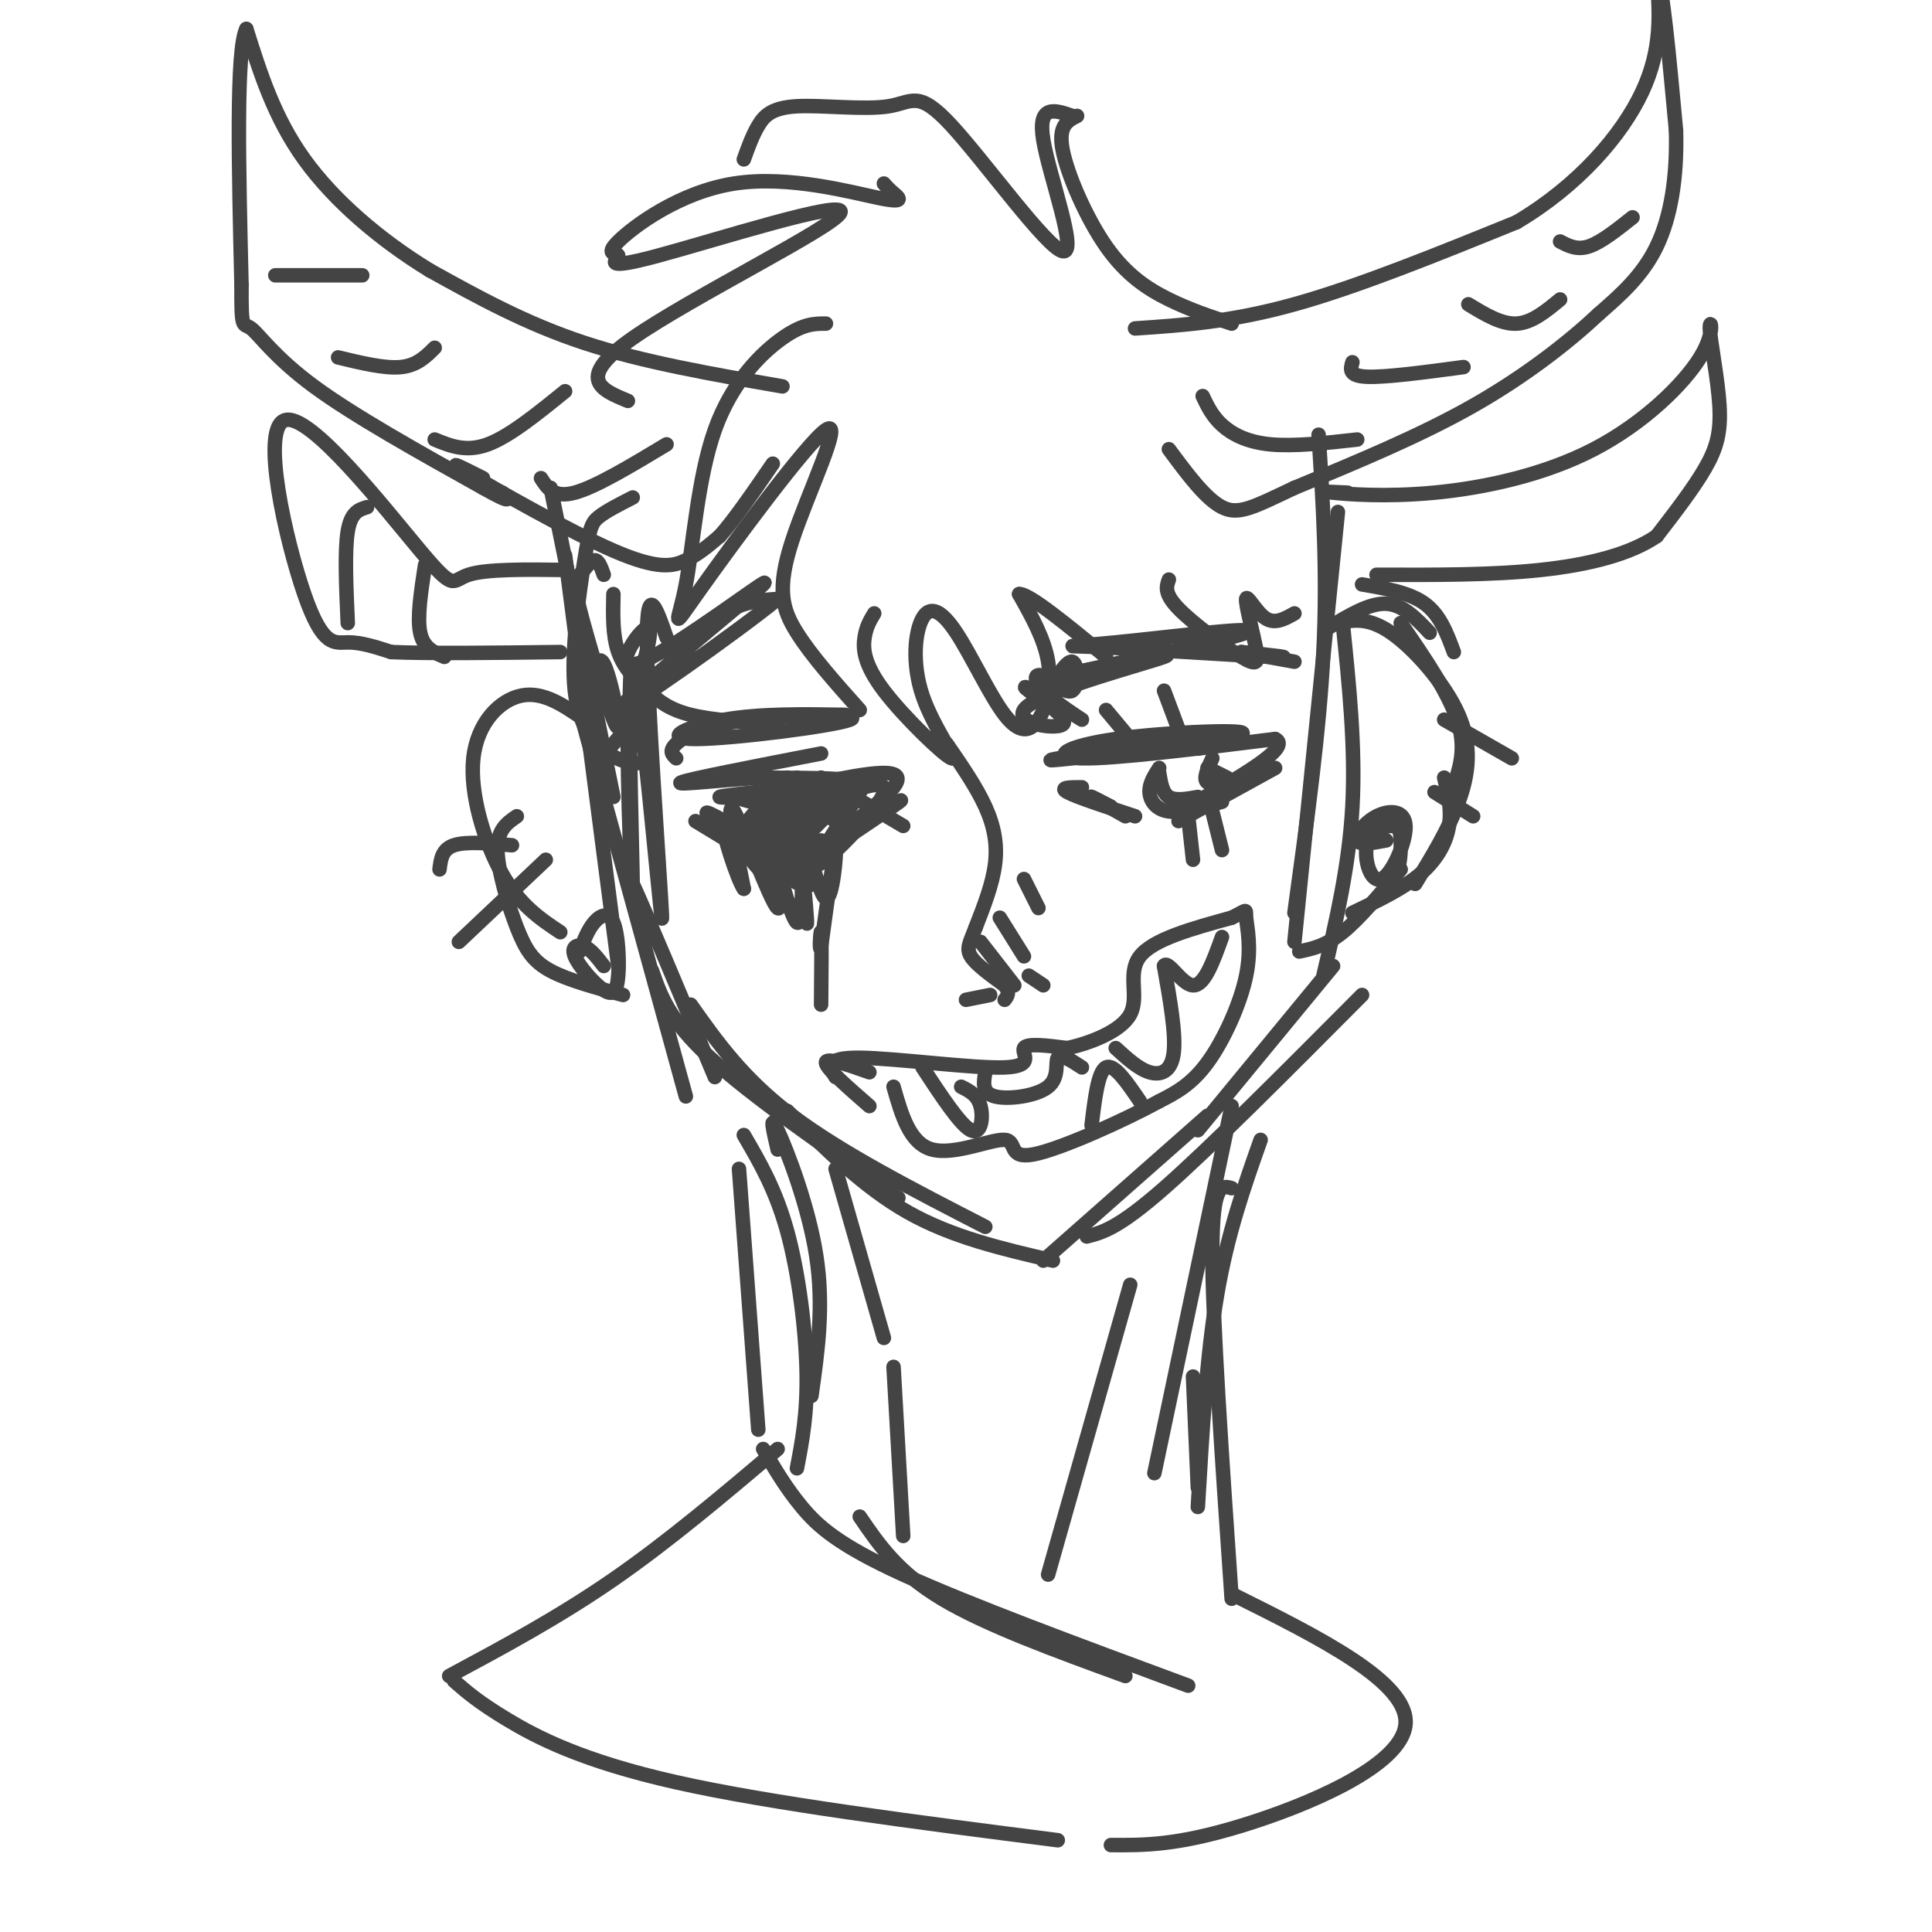 <svg viewBox='0 0 400 400' version='1.1' xmlns='http://www.w3.org/2000/svg' xmlns:xlink='http://www.w3.org/1999/xlink'><g fill='none' stroke='rgb(68,68,68)' stroke-width='3' stroke-linecap='round' stroke-linejoin='round'><path d='M114,101c0.000,0.000 13.000,64.000 13,64'/><path d='M117,115c0.000,0.000 11.000,85.000 11,85'/><path d='M120,147c0.000,0.000 22.000,80.000 22,80'/><path d='M131,186c-1.417,-4.583 -2.833,-9.167 0,-3c2.833,6.167 9.917,23.083 17,40'/><path d='M135,201c1.750,5.083 3.500,10.167 12,18c8.500,7.833 23.750,18.417 39,29'/><path d='M143,208c5.417,7.667 10.833,15.333 21,23c10.167,7.667 25.083,15.333 40,23'/><path d='M163,230c7.917,7.917 15.833,15.833 25,21c9.167,5.167 19.583,7.583 30,10'/><path d='M216,261c0.000,0.000 34.000,-30.000 34,-30'/><path d='M225,256c3.250,-0.833 6.500,-1.667 16,-10c9.500,-8.333 25.250,-24.167 41,-40'/><path d='M248,234c0.000,0.000 28.000,-34.000 28,-34'/><path d='M274,202c2.667,-11.417 5.333,-22.833 6,-35c0.667,-12.167 -0.667,-25.083 -2,-38'/><path d='M277,106c0.000,0.000 -9.000,89.000 -9,89'/><path d='M273,90c0.917,14.250 1.833,28.500 1,45c-0.833,16.500 -3.417,35.250 -6,54'/><path d='M275,130c4.250,-2.583 8.500,-5.167 12,-5c3.500,0.167 6.250,3.083 9,6'/><path d='M282,121c4.917,0.833 9.833,1.667 13,4c3.167,2.333 4.583,6.167 6,10'/><path d='M290,129c5.167,7.500 10.333,15.000 12,21c1.667,6.000 -0.167,10.500 -2,15'/><path d='M299,161c0.778,3.289 1.556,6.578 1,10c-0.556,3.422 -2.444,6.978 -6,10c-3.556,3.022 -8.778,5.511 -14,8'/><path d='M290,180c-4.250,5.083 -8.500,10.167 -12,13c-3.500,2.833 -6.250,3.417 -9,4'/><path d='M121,149c-4.256,-2.940 -8.512,-5.881 -13,-5c-4.488,0.881 -9.208,5.583 -10,13c-0.792,7.417 2.345,17.548 6,24c3.655,6.452 7.827,9.226 12,12'/><path d='M107,169c-2.024,1.387 -4.048,2.774 -4,7c0.048,4.226 2.167,11.292 4,16c1.833,4.708 3.381,7.060 7,9c3.619,1.940 9.310,3.470 15,5'/><path d='M277,129c3.119,-0.643 6.238,-1.286 11,2c4.762,3.286 11.167,10.500 14,17c2.833,6.500 2.095,12.286 0,18c-2.095,5.714 -5.548,11.357 -9,17'/><path d='M235,68c9.917,-0.667 19.833,-1.333 33,-5c13.167,-3.667 29.583,-10.333 46,-17'/><path d='M314,46c12.800,-7.578 21.800,-18.022 26,-27c4.200,-8.978 3.600,-16.489 3,-24'/><path d='M343,-5c1.167,1.333 2.583,16.667 4,32'/><path d='M347,27c0.267,9.689 -1.067,17.911 -4,24c-2.933,6.089 -7.467,10.044 -12,14'/><path d='M331,65c-6.000,5.644 -15.000,12.756 -26,19c-11.000,6.244 -24.000,11.622 -37,17'/><path d='M268,101c-8.600,4.067 -11.600,5.733 -15,4c-3.400,-1.733 -7.200,-6.867 -11,-12'/><path d='M162,80c-14.417,-2.500 -28.833,-5.000 -41,-9c-12.167,-4.000 -22.083,-9.500 -32,-15'/><path d='M89,56c-10.222,-6.244 -19.778,-14.356 -26,-23c-6.222,-8.644 -9.111,-17.822 -12,-27'/><path d='M51,6c-2.167,4.333 -1.583,28.667 -1,53'/><path d='M50,59c-0.060,9.774 0.292,7.708 2,9c1.708,1.292 4.774,5.940 13,12c8.226,6.060 21.613,13.530 35,21'/><path d='M100,101c6.500,3.667 5.250,2.333 4,1'/><path d='M100,99c-4.256,-2.143 -8.512,-4.286 -3,-1c5.512,3.286 20.792,12.000 30,16c9.208,4.000 12.345,3.286 15,2c2.655,-1.286 4.827,-3.143 7,-5'/><path d='M149,111c3.000,-3.333 7.000,-9.167 11,-15'/><path d='M112,99c1.333,2.083 2.667,4.167 7,3c4.333,-1.167 11.667,-5.583 19,-10'/><path d='M90,91c3.250,1.333 6.500,2.667 11,1c4.500,-1.667 10.250,-6.333 16,-11'/><path d='M70,74c4.833,1.167 9.667,2.333 13,2c3.333,-0.333 5.167,-2.167 7,-4'/><path d='M57,57c0.000,0.000 18.000,0.000 18,0'/><path d='M249,82c0.978,2.067 1.956,4.133 4,6c2.044,1.867 5.156,3.533 10,4c4.844,0.467 11.422,-0.267 18,-1'/><path d='M280,75c-0.417,1.417 -0.833,2.833 3,3c3.833,0.167 11.917,-0.917 20,-2'/><path d='M304,63c3.417,2.083 6.833,4.167 10,4c3.167,-0.167 6.083,-2.583 9,-5'/><path d='M323,50c1.750,0.917 3.500,1.833 6,1c2.500,-0.833 5.750,-3.417 9,-6'/><path d='M232,156c8.667,-0.917 17.333,-1.833 20,-2c2.667,-0.167 -0.667,0.417 -4,1'/><path d='M225,156c-5.900,0.981 -11.799,1.962 -3,1c8.799,-0.962 32.297,-3.866 35,-5c2.703,-1.134 -15.388,-0.498 -26,1c-10.612,1.498 -13.746,3.856 -7,4c6.746,0.144 23.373,-1.928 40,-4'/><path d='M264,153c3.667,1.667 -7.167,7.833 -18,14'/><path d='M264,159c0.000,0.000 -20.000,11.000 -20,11'/><path d='M224,163c-2.417,0.000 -4.833,0.000 -3,1c1.833,1.000 7.917,3.000 14,5'/><path d='M230,167c-2.250,-1.167 -4.500,-2.333 -4,-2c0.500,0.333 3.750,2.167 7,4'/><path d='M240,160c0.333,2.083 0.667,4.167 2,5c1.333,0.833 3.667,0.417 6,0'/><path d='M240,159c-1.044,1.622 -2.089,3.244 -2,5c0.089,1.756 1.311,3.644 4,4c2.689,0.356 6.844,-0.822 11,-2'/><path d='M250,159c0.000,0.000 4.000,2.000 4,2'/><path d='M251,157c-1.000,2.167 -2.000,4.333 -1,5c1.000,0.667 4.000,-0.167 7,-1'/><path d='M152,165c3.636,1.094 7.273,2.188 13,2c5.727,-0.188 13.545,-1.659 8,-2c-5.545,-0.341 -24.455,0.447 -24,0c0.455,-0.447 20.273,-2.128 25,-3c4.727,-0.872 -5.636,-0.936 -16,-1'/><path d='M158,161c-7.556,0.333 -18.444,1.667 -17,1c1.444,-0.667 15.222,-3.333 29,-6'/><path d='M170,161c0.000,0.000 17.000,10.000 17,10'/><path d='M170,162c9.339,-1.851 18.679,-3.702 15,1c-3.679,4.702 -20.375,15.958 -20,16c0.375,0.042 17.821,-11.131 21,-13c3.179,-1.869 -7.911,5.565 -19,13'/><path d='M167,179c-3.000,2.000 -1.000,0.500 1,-1'/><path d='M144,170c10.022,6.089 20.044,12.178 19,11c-1.044,-1.178 -13.156,-9.622 -16,-12c-2.844,-2.378 3.578,1.311 10,5'/><path d='M160,164c-1.378,3.822 -2.756,7.644 -3,10c-0.244,2.356 0.644,3.244 3,3c2.356,-0.244 6.178,-1.622 10,-3'/><path d='M165,165c0.000,0.000 8.000,5.000 8,5'/><path d='M165,161c-5.996,5.773 -11.992,11.546 -11,10c0.992,-1.546 8.973,-10.412 9,-10c0.027,0.412 -7.900,10.100 -7,11c0.900,0.900 10.627,-6.988 12,-7c1.373,-0.012 -5.608,7.854 -6,9c-0.392,1.146 5.804,-4.427 12,-10'/><path d='M174,164c-0.983,1.791 -9.440,11.267 -8,10c1.440,-1.267 12.778,-13.278 13,-12c0.222,1.278 -10.671,15.844 -10,17c0.671,1.156 12.906,-11.098 14,-15c1.094,-3.902 -8.953,0.549 -19,5'/><path d='M164,169c-4.368,2.340 -5.789,5.691 -4,9c1.789,3.309 6.789,6.578 8,5c1.211,-1.578 -1.366,-8.002 -2,-6c-0.634,2.002 0.676,12.429 1,14c0.324,1.571 -0.338,-5.715 -1,-13'/><path d='M166,178c-0.021,2.138 0.425,13.982 -1,13c-1.425,-0.982 -4.722,-14.789 -5,-15c-0.278,-0.211 2.464,13.174 1,12c-1.464,-1.174 -7.132,-16.907 -9,-20c-1.868,-3.093 0.066,6.453 2,16'/><path d='M154,184c-1.125,-1.335 -4.936,-12.673 -4,-13c0.936,-0.327 6.621,10.357 10,11c3.379,0.643 4.452,-8.756 6,-8c1.548,0.756 3.571,11.665 5,12c1.429,0.335 2.266,-9.904 2,-10c-0.266,-0.096 -1.633,9.952 -3,20'/><path d='M170,196c-0.467,1.778 -0.133,-3.778 0,-3c0.133,0.778 0.067,7.889 0,15'/><path d='M246,169c0.000,0.000 1.000,9.000 1,9'/><path d='M251,168c0.000,0.000 2.000,8.000 2,8'/><path d='M244,151c0.000,0.000 -3.000,-8.000 -3,-8'/><path d='M234,153c0.000,0.000 -5.000,-6.000 -5,-6'/><path d='M216,145c2.374,-4.161 4.749,-8.322 6,-8c1.251,0.322 1.379,5.128 0,6c-1.379,0.872 -4.267,-2.189 -6,-3c-1.733,-0.811 -2.313,0.628 0,3c2.313,2.372 7.518,5.678 8,6c0.482,0.322 -3.759,-2.339 -8,-5'/><path d='M216,144c-2.594,-1.444 -5.079,-2.553 -3,-1c2.079,1.553 8.722,5.767 7,7c-1.722,1.233 -11.810,-0.514 -7,-4c4.810,-3.486 24.517,-8.710 28,-10c3.483,-1.290 -9.259,1.355 -22,4'/><path d='M219,140c6.865,-1.534 35.027,-7.370 39,-9c3.973,-1.630 -16.244,0.944 -27,2c-10.756,1.056 -12.050,0.592 -3,1c9.050,0.408 28.443,1.688 35,2c6.557,0.312 0.279,-0.344 -6,-1'/><path d='M257,135c0.833,0.167 5.917,1.083 11,2'/><path d='M175,148c-8.777,-0.142 -17.555,-0.285 -25,1c-7.445,1.285 -13.559,3.996 -6,4c7.559,0.004 28.789,-2.700 32,-4c3.211,-1.300 -11.597,-1.196 -21,0c-9.403,1.196 -13.401,3.485 -15,5c-1.599,1.515 -0.800,2.258 0,3'/><path d='M196,154c3.067,4.444 6.133,8.889 8,13c1.867,4.111 2.533,7.889 2,12c-0.533,4.111 -2.267,8.556 -4,13'/><path d='M202,192c-1.156,3.089 -2.044,4.311 -1,6c1.044,1.689 4.022,3.844 7,6'/><path d='M208,204c1.167,1.500 0.583,2.250 0,3'/><path d='M213,202c0.000,0.000 3.000,2.000 3,2'/><path d='M205,206c0.000,0.000 -5.000,1.000 -5,1'/><path d='M203,195c0.000,0.000 7.000,9.000 7,9'/><path d='M207,190c0.000,0.000 5.000,8.000 5,8'/><path d='M212,182c0.000,0.000 3.000,6.000 3,6'/><path d='M131,103c-2.726,1.389 -5.451,2.778 -7,4c-1.549,1.222 -1.920,2.276 -3,9c-1.080,6.724 -2.868,19.118 -2,27c0.868,7.882 4.391,11.252 7,13c2.609,1.748 4.305,1.874 6,2'/><path d='M127,123c-0.095,4.304 -0.190,8.607 1,12c1.190,3.393 3.667,5.875 6,8c2.333,2.125 4.524,3.893 9,5c4.476,1.107 11.238,1.554 18,2'/><path d='M173,242c0.000,0.000 10.000,35.000 10,35'/><path d='M161,238c-0.911,-3.933 -1.822,-7.867 0,-4c1.822,3.867 6.378,15.533 8,26c1.622,10.467 0.311,19.733 -1,29'/><path d='M154,235c3.311,5.667 6.622,11.333 9,20c2.378,8.667 3.822,20.333 4,29c0.178,8.667 -0.911,14.333 -2,20'/><path d='M153,242c0.000,0.000 4.000,54.000 4,54'/><path d='M255,229c0.000,0.000 -16.000,76.000 -16,76'/><path d='M261,236c-3.417,9.667 -6.833,19.333 -9,32c-2.167,12.667 -3.083,28.333 -4,44'/><path d='M255,246c-2.000,-0.583 -4.000,-1.167 -4,13c0.000,14.167 2.000,43.083 4,72'/><path d='M247,285c0.000,0.000 1.000,23.000 1,23'/><path d='M234,266c0.000,0.000 -17.000,60.000 -17,60'/><path d='M185,283c0.000,0.000 2.000,35.000 2,35'/><path d='M158,300c2.356,4.022 4.711,8.044 8,12c3.289,3.956 7.511,7.844 21,14c13.489,6.156 36.244,14.578 59,23'/><path d='M178,314c3.917,5.750 7.833,11.500 17,17c9.167,5.500 23.583,10.750 38,16'/><path d='M161,300c-11.333,9.583 -22.667,19.167 -34,27c-11.333,7.833 -22.667,13.917 -34,20'/><path d='M94,348c2.511,2.200 5.022,4.400 11,8c5.978,3.600 15.422,8.600 35,13c19.578,4.400 49.289,8.200 79,12'/><path d='M255,330c18.378,9.156 36.756,18.311 36,27c-0.756,8.689 -20.644,16.911 -34,21c-13.356,4.089 -20.178,4.044 -27,4'/><path d='M255,67c-4.310,-1.423 -8.619,-2.845 -13,-5c-4.381,-2.155 -8.833,-5.042 -13,-11c-4.167,-5.958 -8.048,-14.988 -9,-20c-0.952,-5.012 1.024,-6.006 3,-7'/><path d='M222,24c-3.618,-1.249 -7.236,-2.499 -6,5c1.236,7.499 7.328,23.746 4,23c-3.328,-0.746 -16.074,-18.484 -23,-26c-6.926,-7.516 -8.032,-4.808 -13,-4c-4.968,0.808 -13.799,-0.282 -19,0c-5.201,0.282 -6.772,1.938 -8,4c-1.228,2.062 -2.114,4.531 -3,7'/><path d='M183,38c0.473,0.548 0.946,1.095 2,2c1.054,0.905 2.690,2.167 -3,1c-5.690,-1.167 -18.705,-4.762 -30,-3c-11.295,1.762 -20.868,8.881 -24,12c-3.132,3.119 0.177,2.236 0,3c-0.177,0.764 -3.841,3.174 8,0c11.841,-3.174 39.188,-11.931 38,-9c-1.188,2.931 -30.911,17.552 -43,26c-12.089,8.448 -6.545,10.724 -1,13'/><path d='M171,67c-2.364,-0.004 -4.729,-0.007 -9,3c-4.271,3.007 -10.450,9.026 -14,19c-3.550,9.974 -4.473,23.903 -6,32c-1.527,8.097 -3.658,10.363 3,1c6.658,-9.363 22.104,-30.355 26,-33c3.896,-2.645 -3.759,13.057 -7,23c-3.241,9.943 -2.069,14.127 1,19c3.069,4.873 8.034,10.437 13,16'/><path d='M181,127c-0.827,1.364 -1.655,2.728 -2,5c-0.345,2.272 -0.208,5.452 4,11c4.208,5.548 12.486,13.463 14,14c1.514,0.537 -3.736,-6.303 -6,-13c-2.264,-6.697 -1.541,-13.250 0,-16c1.541,-2.750 3.899,-1.695 7,3c3.101,4.695 6.945,13.032 10,17c3.055,3.968 5.323,3.568 7,1c1.677,-2.568 2.765,-7.305 2,-12c-0.765,-4.695 -3.382,-9.347 -6,-14'/><path d='M211,123c2.000,-0.167 10.000,6.417 18,13'/><path d='M242,120c-0.514,1.433 -1.027,2.866 2,6c3.027,3.134 9.596,7.970 13,10c3.404,2.030 3.644,1.256 3,-2c-0.644,-3.256 -2.174,-8.992 -2,-10c0.174,-1.008 2.050,2.712 4,4c1.950,1.288 3.975,0.144 6,-1'/><path d='M125,119c-0.561,-1.587 -1.122,-3.175 -2,-3c-0.878,0.175 -2.074,2.112 -3,3c-0.926,0.888 -1.583,0.726 0,7c1.583,6.274 5.405,18.985 7,23c1.595,4.015 0.962,-0.664 0,-5c-0.962,-4.336 -2.252,-8.328 -3,-7c-0.748,1.328 -0.953,7.974 -1,13c-0.047,5.026 0.064,8.430 4,4c3.936,-4.430 11.696,-16.694 18,-23c6.304,-6.306 11.152,-6.653 16,-7'/><path d='M161,124c-7.233,6.009 -33.317,24.533 -33,23c0.317,-1.533 27.033,-23.122 30,-26c2.967,-2.878 -17.817,12.956 -25,16c-7.183,3.044 -0.767,-6.702 1,-7c1.767,-0.298 -1.117,8.851 -4,18'/><path d='M130,148c-0.279,14.802 1.025,42.806 1,36c-0.025,-6.806 -1.378,-48.422 0,-46c1.378,2.422 5.486,48.883 6,52c0.514,3.117 -2.568,-37.109 -3,-54c-0.432,-16.891 1.784,-10.445 4,-4'/><path d='M287,174c-2.775,0.525 -5.551,1.050 -6,0c-0.449,-1.050 1.427,-3.673 4,-5c2.573,-1.327 5.842,-1.356 6,2c0.158,3.356 -2.796,10.098 -5,11c-2.204,0.902 -3.660,-4.034 -3,-7c0.660,-2.966 3.435,-3.960 5,-4c1.565,-0.040 1.921,0.874 2,3c0.079,2.126 -0.120,5.465 -1,7c-0.880,1.535 -2.440,1.268 -4,1'/><path d='M120,197c0.856,-2.240 1.712,-4.480 3,-6c1.288,-1.520 3.008,-2.319 4,0c0.992,2.319 1.255,7.757 1,11c-0.255,3.243 -1.027,4.292 -3,3c-1.973,-1.292 -5.147,-4.925 -6,-7c-0.853,-2.075 0.613,-2.593 2,-2c1.387,0.593 2.693,2.296 4,4'/><path d='M113,178c0.000,0.000 -18.000,17.000 -18,17'/><path d='M106,175c-4.750,-0.417 -9.500,-0.833 -12,0c-2.500,0.833 -2.750,2.917 -3,5'/><path d='M297,164c0.000,0.000 8.000,5.000 8,5'/><path d='M299,149c0.000,0.000 14.000,8.000 14,8'/><path d='M173,223c-1.214,-2.036 -2.429,-4.071 5,-4c7.429,0.071 23.500,2.250 30,2c6.500,-0.250 3.429,-2.929 4,-4c0.571,-1.071 4.786,-0.536 9,0'/><path d='M221,217c4.440,-0.964 11.042,-3.375 13,-7c1.958,-3.625 -0.726,-8.464 2,-12c2.726,-3.536 10.863,-5.768 19,-8'/><path d='M255,190c3.523,-1.703 2.831,-1.962 3,0c0.169,1.962 1.199,6.144 0,12c-1.199,5.856 -4.628,13.388 -8,18c-3.372,4.612 -6.686,6.306 -10,8'/><path d='M240,228c-7.285,3.984 -20.499,9.944 -26,11c-5.501,1.056 -3.289,-2.793 -6,-3c-2.711,-0.207 -10.346,3.226 -15,2c-4.654,-1.226 -6.327,-7.113 -8,-13'/><path d='M231,217c2.356,2.156 4.711,4.311 7,5c2.289,0.689 4.511,-0.089 5,-4c0.489,-3.911 -0.756,-10.956 -2,-18'/><path d='M241,200c0.756,-1.467 3.644,3.867 6,4c2.356,0.133 4.178,-4.933 6,-10'/><path d='M199,225c1.689,0.844 3.378,1.689 4,4c0.622,2.311 0.178,6.089 -2,5c-2.178,-1.089 -6.089,-7.044 -10,-13'/><path d='M204,222c-0.369,2.149 -0.738,4.298 2,5c2.738,0.702 8.583,-0.042 11,-2c2.417,-1.958 1.405,-5.131 2,-6c0.595,-0.869 2.798,0.565 5,2'/><path d='M226,233c0.667,-5.583 1.333,-11.167 3,-12c1.667,-0.833 4.333,3.083 7,7'/><path d='M180,222c-4.500,-1.583 -9.000,-3.167 -9,-2c0.000,1.167 4.500,5.083 9,9'/><path d='M279,102c-2.821,-0.139 -5.641,-0.279 -3,0c2.641,0.279 10.744,0.976 21,0c10.256,-0.976 22.664,-3.626 33,-9c10.336,-5.374 18.601,-13.473 22,-19c3.399,-5.527 1.932,-8.481 2,-6c0.068,2.481 1.672,10.399 2,16c0.328,5.601 -0.621,8.886 -3,13c-2.379,4.114 -6.190,9.057 -10,14'/><path d='M343,111c-5.378,3.689 -13.822,5.911 -24,7c-10.178,1.089 -22.089,1.044 -34,1'/><path d='M117,118c-8.187,-0.102 -16.374,-0.204 -20,1c-3.626,1.204 -2.690,3.715 -10,-5c-7.310,-8.715 -22.867,-28.656 -28,-27c-5.133,1.656 0.156,24.907 4,36c3.844,11.093 6.241,10.026 9,10c2.759,-0.026 5.879,0.987 9,2'/><path d='M81,135c7.333,0.333 21.167,0.167 35,0'/><path d='M76,105c-1.667,0.500 -3.333,1.000 -4,5c-0.667,4.000 -0.333,11.500 0,19'/><path d='M88,117c-0.833,5.417 -1.667,10.833 -1,14c0.667,3.167 2.833,4.083 5,5'/></g>
</svg>